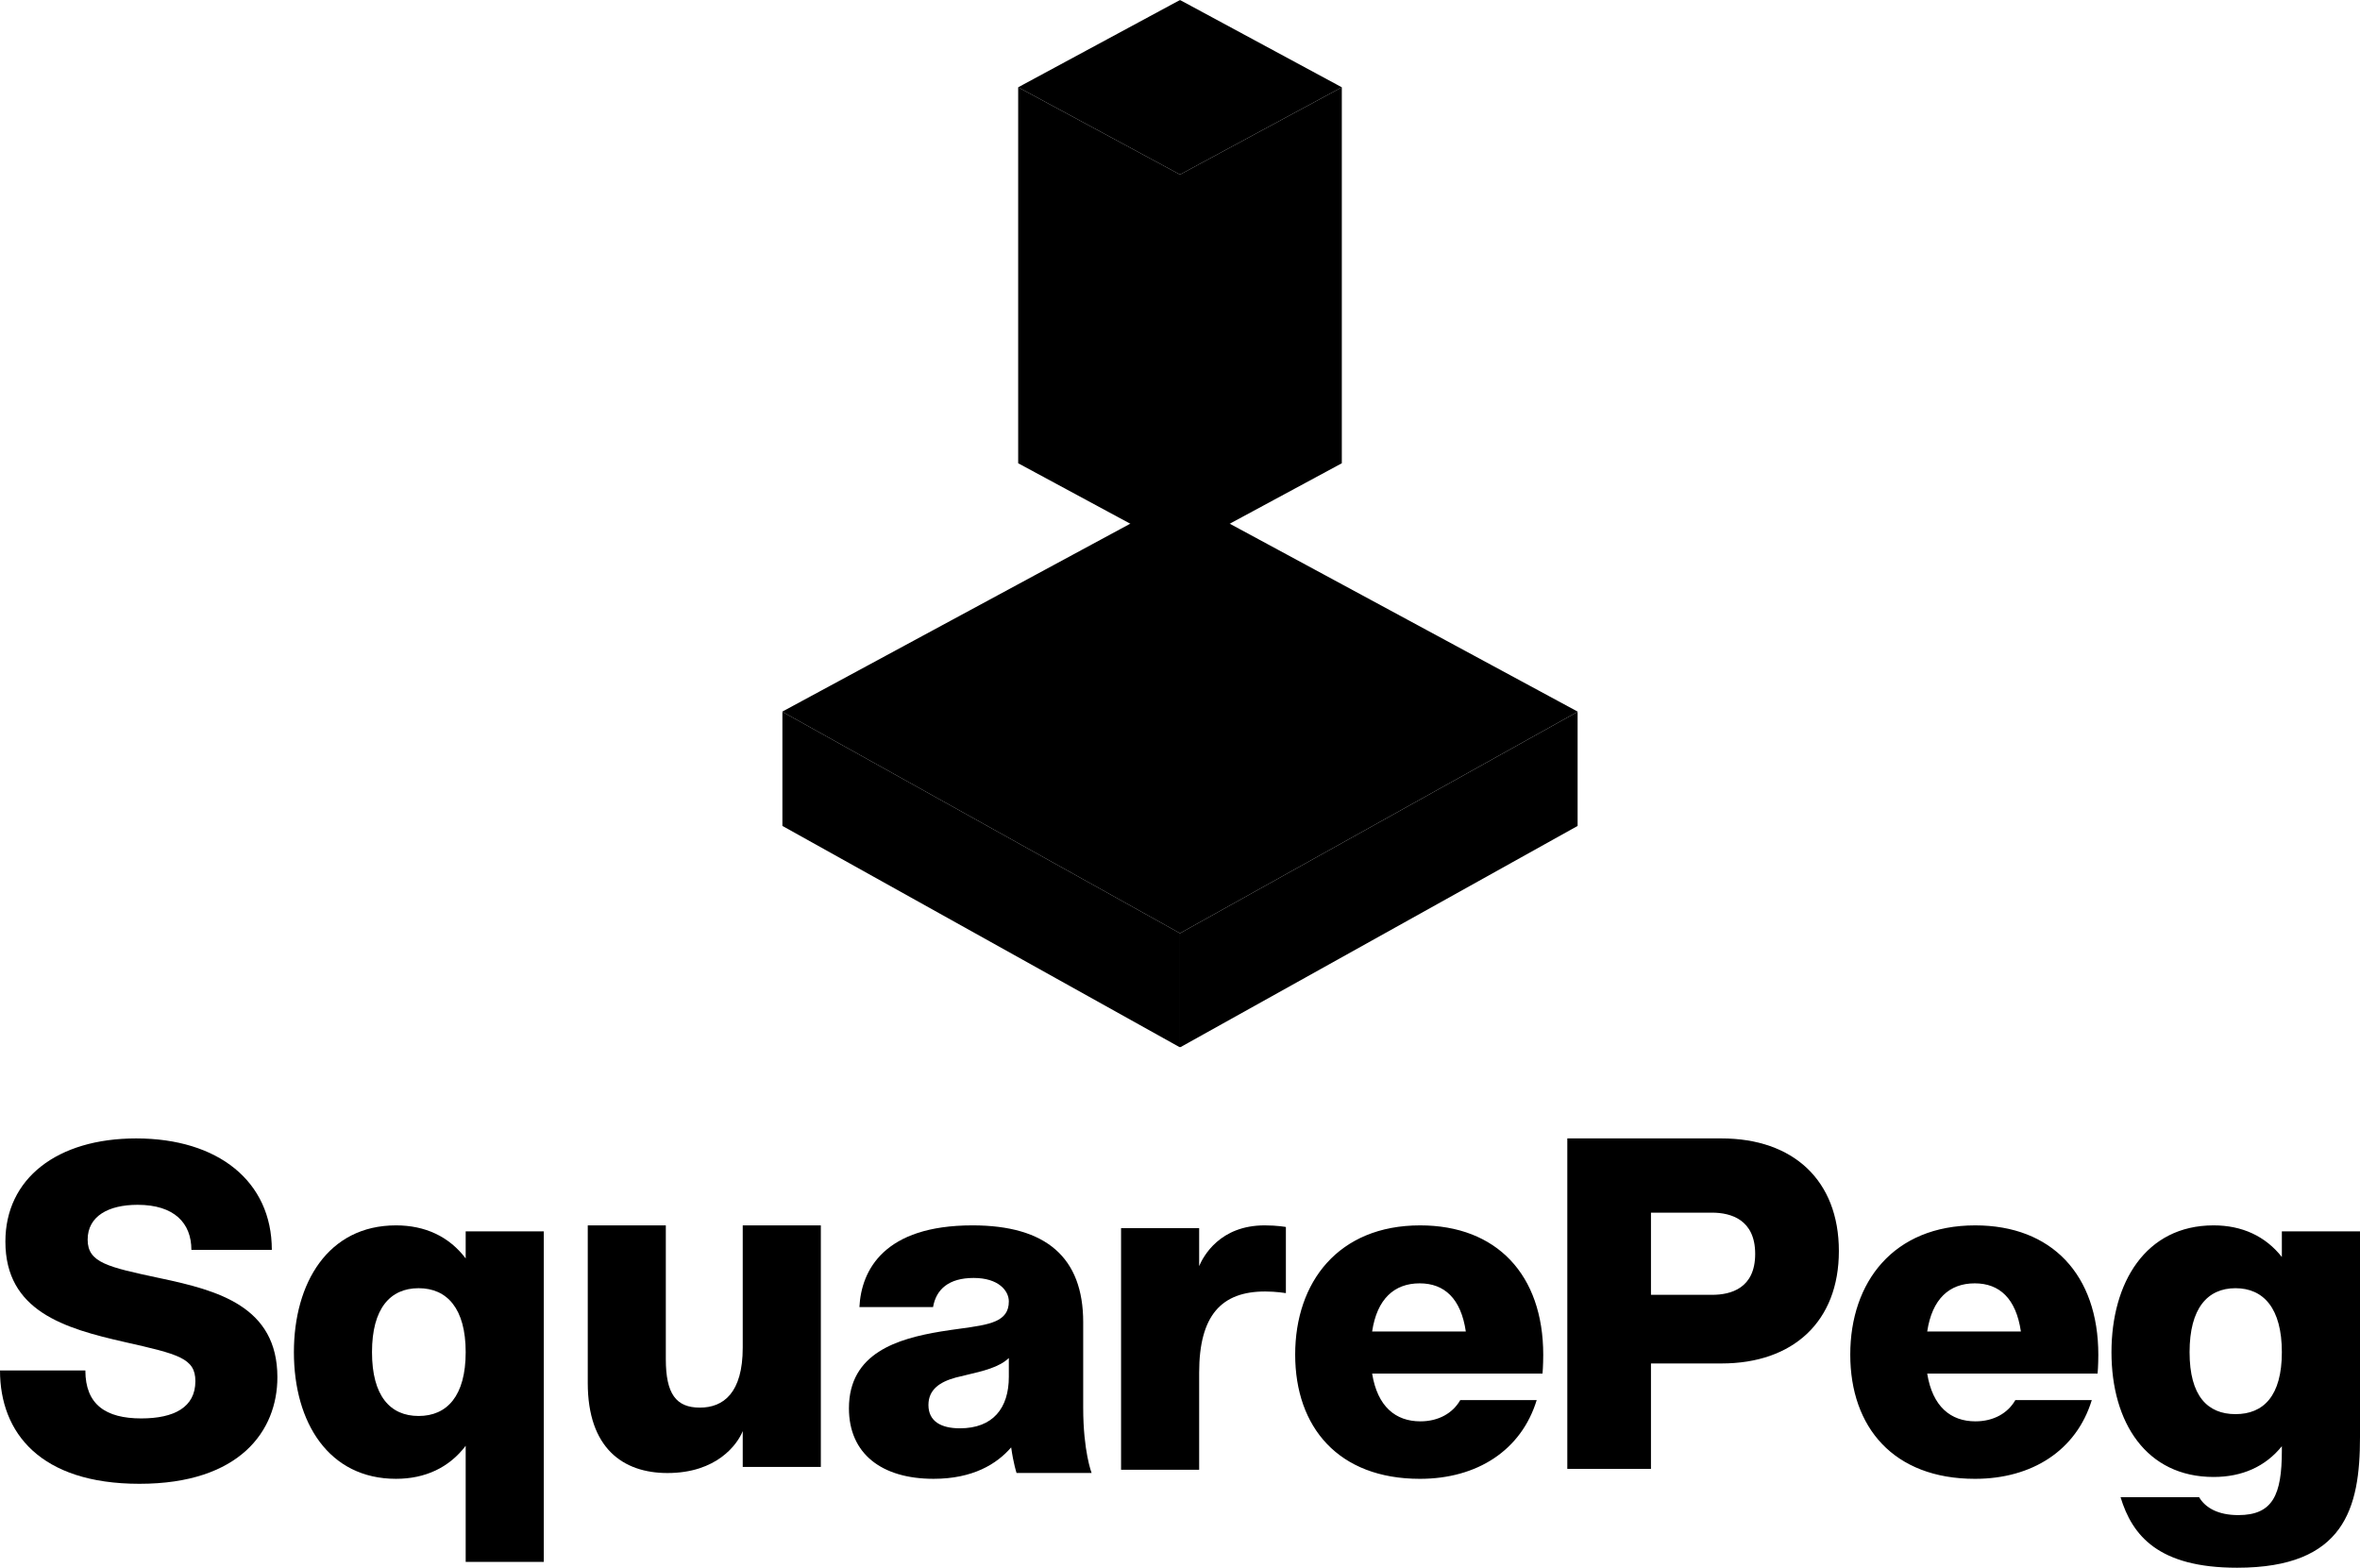 <svg xmlns="http://www.w3.org/2000/svg" width="2100" height="1395" fill="none"><g clip-path="url(#a)"><mask id="b" width="708" height="932" x="696" y="0" maskUnits="userSpaceOnUse" style="mask-type:luminance"><path fill="#fff" d="M1404 0H696v932h708V0Z" style="fill:#fff;fill-opacity:1"/></mask><g fill-rule="evenodd" clip-rule="evenodd" mask="url(#b)"><path fill="#161616" d="M1193.99 77.665 1050 155.332 906.003 77.665 1050 0l143.99 77.665Zm209.98 555.607-353.98 197.15L696 633.272l353.99-191.176 353.98 191.176Z" style="fill:#161616;fill:color(display-p3 .086 .086 .086);fill-opacity:1"/><path fill="#101010" d="M1193.99 412.22 1050 489.887v-334.56l143.99-77.665V412.22Z" style="fill:#101010;fill:color(display-p3 .064 .064 .064);fill-opacity:1"/><path fill="#000" d="M906.003 412.22 1050 489.887V155.328L906.003 77.663V412.22Z" style="fill:#000;fill-opacity:1"/><path fill="#101010" d="M1404 734.827 1050 932V830.416l354-197.153v101.564Z" style="fill:#101010;fill:color(display-p3 .064 .064 .064);fill-opacity:1"/><path fill="#000" d="m696 734.804 353.99 197.175V830.416L696 633.264v101.54Z" style="fill:#000;fill-opacity:1"/><path fill="#161616" d="m1139.99 681.058-90 47.795-89.998-47.795 89.998-47.795 90 47.795Z" style="fill:#161616;fill:color(display-p3 .086 .086 .086);fill-opacity:1"/><path fill="#000" d="m1050 633.264 90 47.792 90-47.792-180-95.589v95.589Z" style="fill:#000;fill-opacity:1"/><path fill="#101010" d="m1049.99 633.264-89.992 47.792-89.816-47.792 179.808-95.589v95.589Z" style="fill:#101010;fill:color(display-p3 .064 .064 .064);fill-opacity:1"/></g><path fill="#000" d="M0 1219.47h75.957c0 30.42 18.243 42.67 49.743 42.67 29.272 0 48.157-9.93 48.157-33.15 0-20.46-15.146-24.02-62.85-34.8-53.747-12.19-106.21-27.54-106.21-89.42 0-55.95 45.853-91.77 116.371-91.77 72.783 0 120.714 38.1 120.714 99.17h-71.575c0-23.77-15.146-40.1-47.893-40.1-25.948 0-44.418 10.12-44.418 31.02 0 20.5 18.074 24.36 63.434 34.06l1.493.32c50.613 10.76 103.907 24.82 103.907 88.04 0 47.62-33.351 94.81-122.754 94.81C35.882 1320.32 0 1274.94 0 1219.47Z" style="fill:#000;fill-opacity:1"/><path fill="#000" fill-rule="evenodd" d="M483.877 1389.8H414.38v-103.3c-14.731 19.42-36.071 29.38-62.02 29.38-59.715 0-90.838-49.91-90.838-112.69 0-61.45 30.292-112.83 90.838-112.83 25.949 0 47.289 9.93 62.02 29.42v-24.06h69.497v294.08Zm-111.385-243.53c-25.306 0-41.472 18.04-41.472 56.92 0 38.97 16.166 56.78 41.472 56.78s41.888-17.81 41.888-56.78c0-38.88-16.582-56.92-41.888-56.92Z" clip-rule="evenodd" style="fill:#000;fill-opacity:1"/><path fill="#000" d="M622.76 1252.53c-21.152 0-30.292-12.24-30.292-43.07v-119.1h-69.46v140.24c0 57.96 31.312 80.13 70.895 80.13 44.003 0 62.246-25.5 67.005-37.31v31.9h69.498v-214.96h-69.498v108.74c0 40.38-17.186 53.43-38.148 53.43Z" style="fill:#000;fill-opacity:1"/><path fill="#000" fill-rule="evenodd" d="M963.865 1252.72c0 38.71 7.479 57.96 7.479 57.96h-66.778s-2.72-8.08-4.797-22.77c-12.88 14.92-34.22 27.97-69.045 27.97-46.268 0-75.314-22.37-75.314-62.75 0-49.3 43.36-61.95 81.924-68.36 5.975-.97 11.657-1.76 16.974-2.49 26.078-3.58 43.383-5.96 43.383-24.21 0-9.52-9.102-20.92-31.311-20.92s-33.389 10.16-36.109 25.92h-65.532c1.662-32.97 21.983-72.71 100.621-72.71 65.532 0 98.505 28.58 98.505 86.12v76.24Zm-137.711-2.51c0 14.32 10.953 20.73 27.988 20.73 29.461 0 43.549-18.01 43.549-45.75v-16.81c-8.359 8.22-23.224 11.7-37.389 15.01h-.007l-.012.01c-3.365.79-6.691 1.56-9.88 2.39-14.315 3.92-24.249 10.77-24.249 24.42Z" clip-rule="evenodd" style="fill:#000;fill-opacity:1"/><path fill="#000" d="M1144.22 1150.63v-58.83s-7.67-1.44-18.89-1.44c-39.84 0-54.54 27.38-58.28 36.26v-33.78h-69.493v214.96h69.493v-86.36c0-51.11 19.91-72.25 58.7-72.25 9.74 0 18.47 1.44 18.47 1.44Z" style="fill:#000;fill-opacity:1"/><path fill="#000" fill-rule="evenodd" d="M1263.88 1264.74c16.2 0 28.85-7.28 35.5-18.89h68.02c-13.71 44.75-53.1 70.04-103.9 70.04-72.6 0-111.01-45.98-111.01-110.58 0-64.44 38.41-114.95 111.2-114.95 68.02 0 109.53 43.87 109.53 115.18 0 9.45-.64 16.74-.64 16.74h-151.61c4.76 29.41 20.92 42.46 42.91 42.46Zm-42.91-79.96h83.36c-4.35-29.41-19.08-42.83-41.06-42.83-22.59 0-37.96 13.85-42.3 42.83ZM1531.93 1013h-137.29v294.04h74.44v-93.81h62.85c63.46 0 104.36-37.07 104.36-100.01 0-63.16-40.9-100.22-104.36-100.22Zm-62.85 139.16v-73.12h54.35c16.81 0 38.38 6.24 38.38 36.69 0 30.62-21.57 36.43-38.38 36.43h-54.35Zm288.72 112.58c16.2 0 28.86-7.28 35.5-18.89h68.03c-13.71 44.75-53.11 70.04-103.91 70.04-72.59 0-111-45.98-111-110.58 0-64.44 38.41-114.95 111.19-114.95 68.03 0 109.54 43.87 109.54 115.18 0 9.45-.65 16.74-.65 16.74h-151.61c4.76 29.41 20.93 42.46 42.91 42.46Zm-42.91-79.96h83.36c-4.34-29.41-19.07-42.83-41.05-42.83-22.63 0-37.96 13.85-42.31 42.83Zm315.57 102.09v3.96c0 39.34-8.04 57.34-38.75 57.34-17.86 0-29.27-6.4-34.86-15.92h-69.91c10.38 34.14 33.61 62.75 103.71 62.75 95.64 0 109.35-53.03 109.35-116.21v-183.07h-69.54v22.78c-14.69-18.61-35.46-28.14-60.73-28.14-60.62 0-90.88 51.14-90.88 112.83 0 62.78 31.13 111.05 90.88 111.05 25.27 0 46.04-9.16 60.73-27.37Zm-82.11-83.68c0-39.11 15.98-56.92 40.87-56.92 24.89 0 41.24 17.81 41.24 56.92 0 38.97-16.35 55.13-41.24 55.13s-40.87-16.16-40.87-55.13Z" clip-rule="evenodd" style="fill:#000;fill-opacity:1"/></g><defs><clipPath id="a"><path fill="#fff" d="M0 0h2100v1395H0z" style="fill:#fff;fill-opacity:1"/></clipPath></defs></svg>